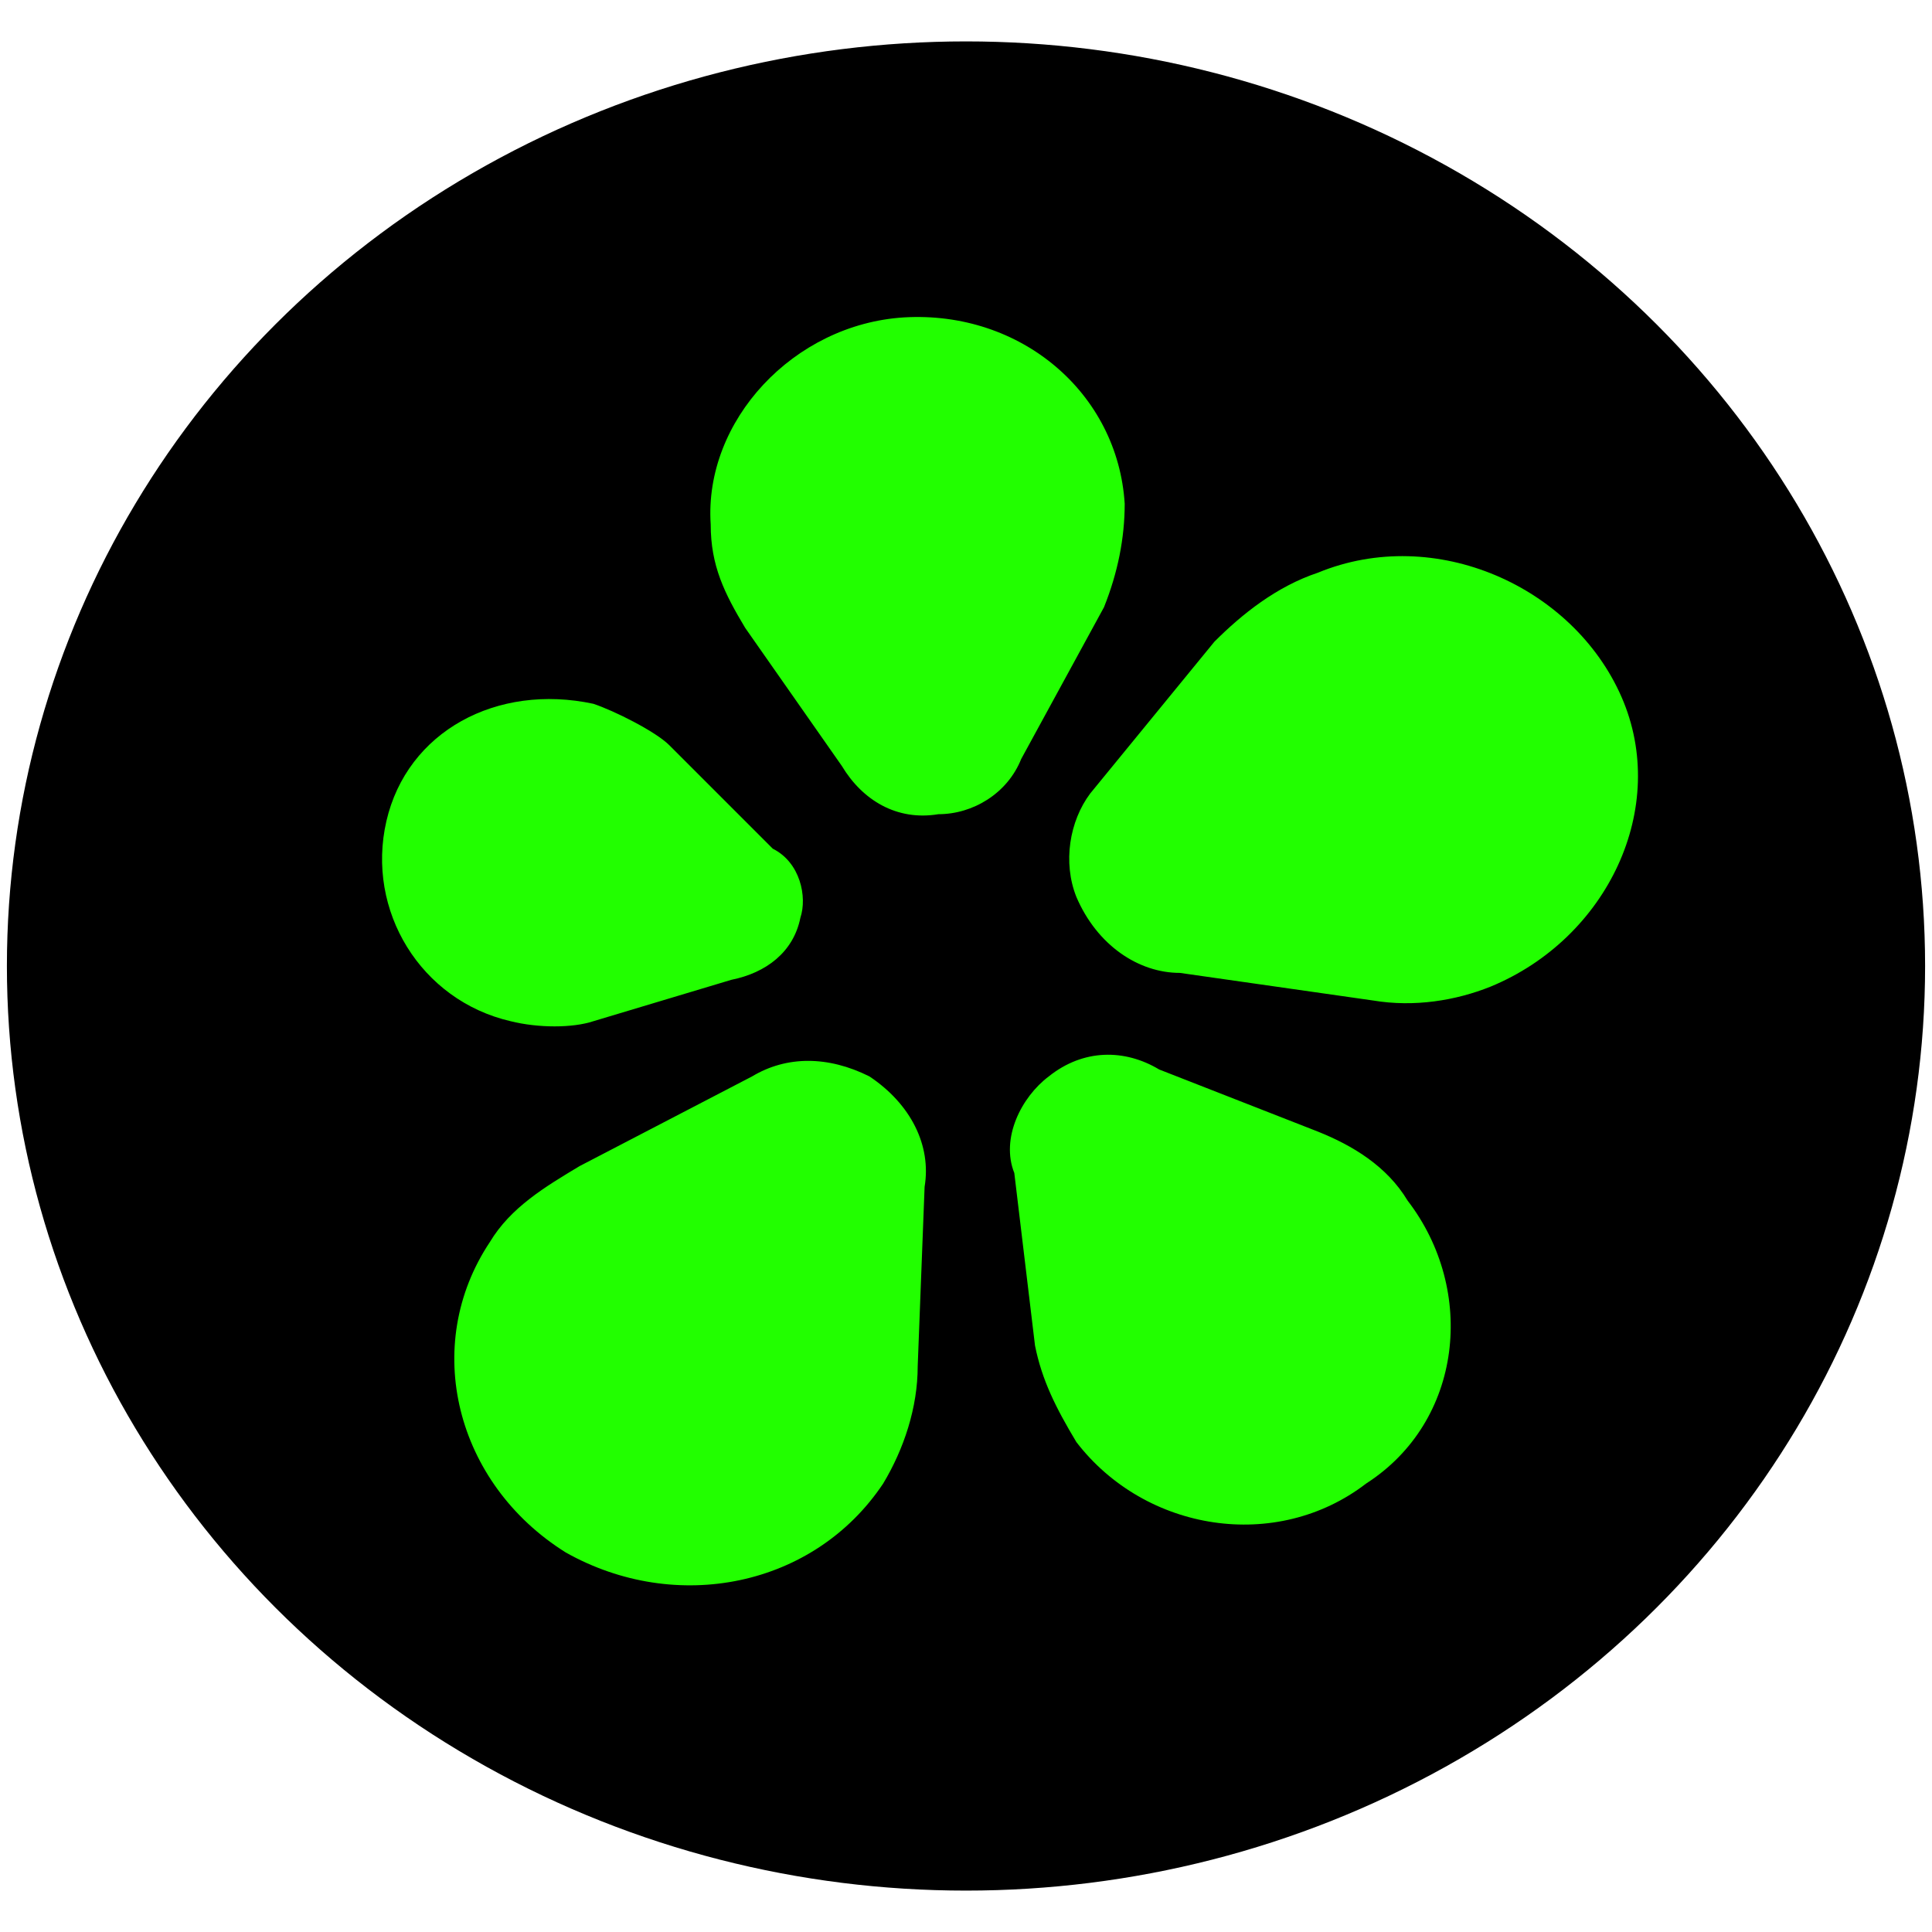 <?xml version="1.0" encoding="utf-8"?>
<!-- Generator: Adobe Illustrator 27.8.0, SVG Export Plug-In . SVG Version: 6.00 Build 0)  -->
<svg version="1.1" id="Layer_1" xmlns="http://www.w3.org/2000/svg" xmlns:xlink="http://www.w3.org/1999/xlink" x="0px" y="0px"
	 viewBox="0 0 28 28" style="enable-background:new 0 0 28 28;" xml:space="preserve">
<style type="text/css">
	.st0{fill:#22FF00;}
</style>
<g>
	<ellipse cx="14" cy="14" rx="13.9" ry="13.4"/>
	<path class="st0" d="M11.2,12.3l-1.5-1.5c-0.2-0.2-0.8-0.5-1.1-0.6c-1.4-0.3-2.7,0.4-3,1.7s0.5,2.6,1.8,2.9c0.4,0.1,0.9,0.1,1.2,0
		l2-0.6c0.5-0.1,0.9-0.4,1-0.9C11.7,13,11.6,12.5,11.2,12.3 M10.9,15.6l-2.5,1.3c-0.5,0.3-1,0.6-1.3,1.1c-1,1.5-0.5,3.5,1.1,4.5
		c1.6,0.9,3.6,0.5,4.6-1c0.3-0.5,0.5-1.1,0.5-1.7l0.1-2.6c0.1-0.6-0.2-1.2-0.8-1.6C12,15.3,11.4,15.3,10.9,15.6 M14.7,17l0.3,2.5
		c0.1,0.5,0.3,0.9,0.6,1.4c1,1.3,2.9,1.6,4.2,0.6c1.4-0.9,1.6-2.8,0.6-4.1c-0.3-0.5-0.8-0.8-1.3-1l-2.3-0.9
		c-0.5-0.3-1.1-0.3-1.6,0.1C14.8,15.9,14.5,16.5,14.7,17 M17.1,14.1l2.8,0.4c0.6,0.1,1.2,0,1.7-0.2c1.7-0.7,2.6-2.6,1.9-4.2
		s-2.7-2.5-4.4-1.8c-0.6,0.2-1.1,0.6-1.5,1l-1.8,2.2c-0.3,0.4-0.4,1-0.2,1.5C15.9,13.7,16.5,14.1,17.1,14.1 M14.8,11L16,8.8
		c0.2-0.5,0.3-1,0.3-1.5c-0.1-1.6-1.5-2.8-3.2-2.7c-1.6,0.1-2.9,1.5-2.8,3c0,0.6,0.2,1,0.5,1.5l1.4,2c0.3,0.5,0.8,0.8,1.4,0.7
		C14.1,11.8,14.6,11.5,14.8,11"/>
</g>
</svg>
